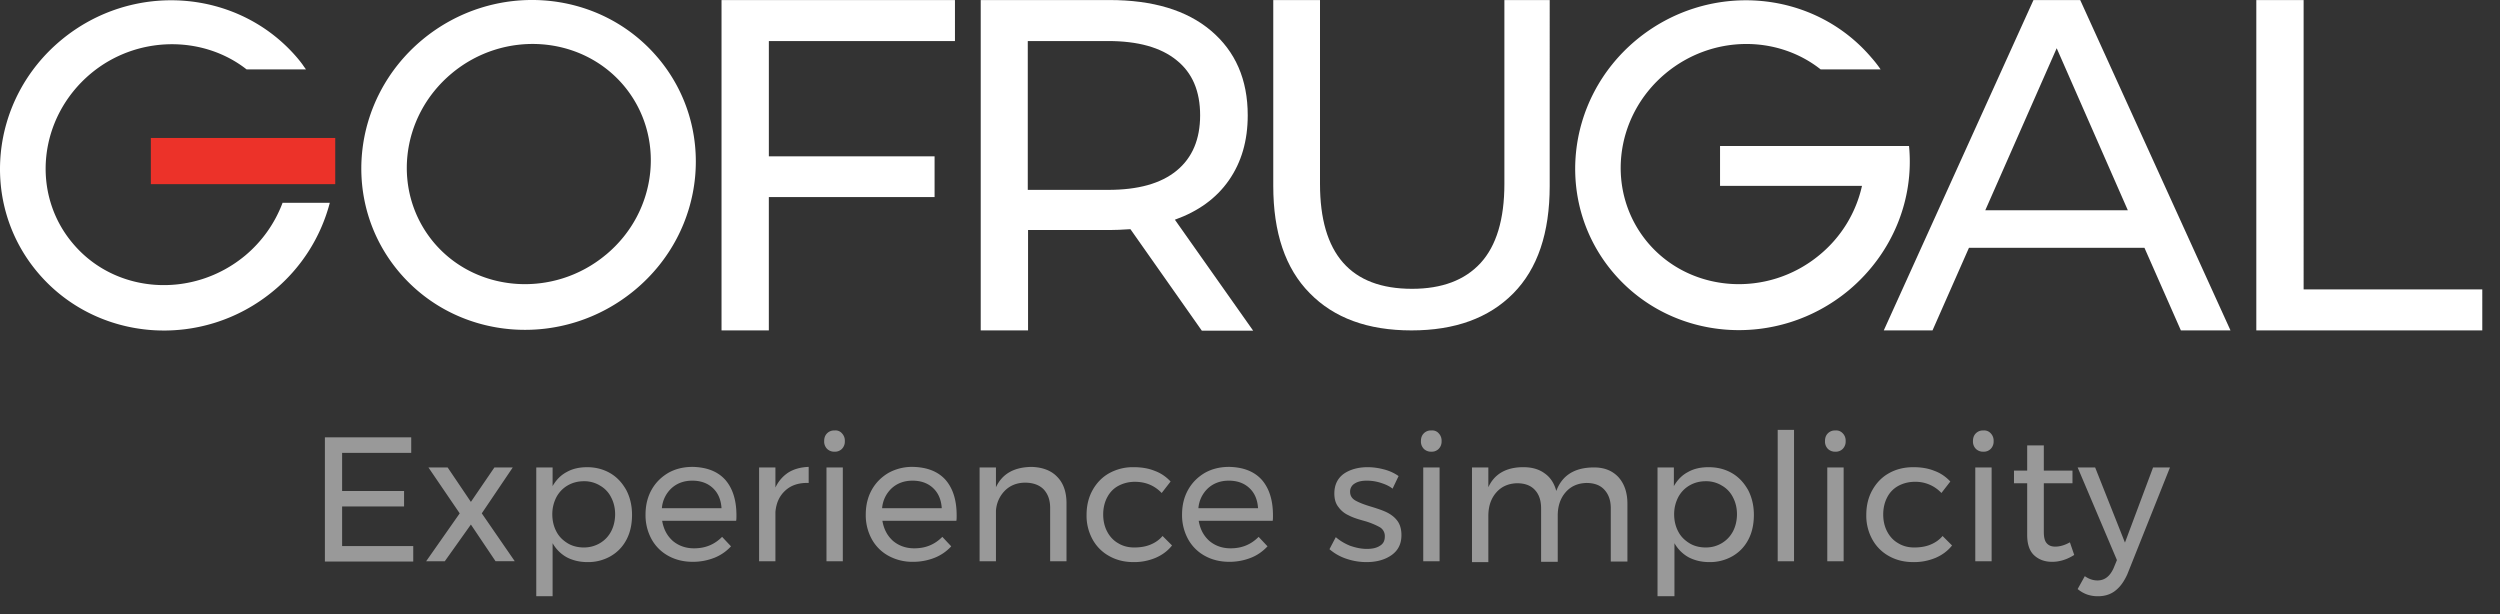 <svg width="118" height="29" fill="none" xmlns="http://www.w3.org/2000/svg"><rect width="100%" height="100%" fill="#333333" stroke="none"/><path d="M98.186.002H95.98l-7.065 15.592h2.3l1.72-3.898h8.283l1.719 3.898h2.342L98.186.002zm-4.48 9.921l3.37-7.647 3.357 7.647h-6.727zm-38.251.447c1.096-.393 1.95-1.002 2.545-1.855.595-.852.893-1.868.893-3.072 0-1.692-.582-3.019-1.733-3.993C56.01.475 54.4.002 52.37.002h-6.08v15.592h2.234v-4.737h3.858c.243 0 .568-.013.974-.04l3.37 4.791h2.423l-3.695-5.238zm-3.154-1.408h-3.79V1.937h3.79c1.408 0 2.49.298 3.235.907.745.596 1.11 1.462 1.11 2.599 0 1.123-.365 2.003-1.11 2.612-.744.61-1.814.907-3.235.907zm-7.227-7.025V.002H34.056v15.592h2.233V9.3h7.823V7.378H36.29v-5.44h8.785zm63.657 11.722V.002h-2.233v15.592h10.666V13.66h-8.433zM71.007.002v8.676c0 1.678-.379 2.923-1.123 3.736-.745.812-1.828 1.218-3.235 1.218-2.897 0-4.345-1.652-4.345-4.954V.002h-2.206v8.77c0 2.207.568 3.899 1.719 5.063 1.15 1.177 2.747 1.76 4.805 1.76 2.057 0 3.654-.583 4.805-1.747 1.15-1.164 1.719-2.856 1.719-5.075V.002h-2.139z" fill="#fff"/><path d="M15.823 6.512H7.12v2.18h8.703v-2.18z" fill="#EC3229"/><path d="M15.35 20.643h4.06v.731h-3.262v1.8h2.924v.731h-2.924v1.868h3.357v.731h-4.17v-5.86h.014zm4.873 1.421h.906l1.097 1.625 1.11-1.625h.866L22.74 24.23l1.557 2.26h-.907l-1.164-1.732-1.232 1.733h-.88l1.584-2.26-1.476-2.167zm8.581.271c.325.19.568.46.758.799.176.338.27.73.27 1.164 0 .433-.08.826-.257 1.164-.176.338-.42.595-.744.785a2.13 2.13 0 01-1.097.284c-.379 0-.704-.081-.988-.23a1.735 1.735 0 01-.663-.663v2.504h-.771v-6.078h.771v.88c.163-.284.379-.514.663-.663.285-.162.61-.23.975-.23.392 0 .758.095 1.083.284zm-.488 3.303c.23-.136.407-.325.528-.555.122-.23.19-.514.19-.812 0-.298-.068-.569-.19-.799a1.306 1.306 0 00-.528-.555 1.41 1.41 0 00-.758-.203c-.284 0-.541.068-.771.203-.23.135-.406.325-.528.555-.122.244-.19.5-.19.799 0 .311.068.582.19.812.122.244.311.42.528.555.216.135.487.203.771.203.271 0 .528-.068.758-.203zm5.916-2.992c.352.406.528.962.528 1.679 0 .108 0 .19-.014.257h-3.492c.067.393.23.704.5.947.271.23.61.352 1.002.352.257 0 .501-.04.731-.135.23-.095.42-.23.596-.406l.42.447a2.14 2.14 0 01-.786.541 2.76 2.76 0 01-1.015.19c-.433 0-.826-.095-1.164-.285a1.99 1.99 0 01-.785-.785 2.354 2.354 0 01-.284-1.164c0-.433.095-.825.284-1.164.19-.338.447-.595.785-.798.338-.19.717-.285 1.15-.285.677.014 1.192.217 1.544.61zm-.176 1.34c-.027-.406-.163-.717-.406-.947-.244-.23-.569-.352-.975-.352-.392 0-.717.122-.974.352a1.44 1.44 0 00-.46.947h2.815zm3.167-1.692c.27-.162.582-.243.947-.257v.758c-.446-.013-.812.095-1.096.352-.284.257-.433.582-.474 1.015v2.329h-.771v-4.427h.771v.948c.149-.311.352-.541.623-.718zm2.517-1.84a.49.49 0 01.136.365.49.49 0 01-.135.366.46.46 0 01-.352.135.48.48 0 01-.352-.135.49.49 0 01-.136-.366c0-.149.041-.27.136-.365a.46.46 0 01.352-.136.4.4 0 01.352.136zm-.73 1.61h.771v4.427h-.771v-4.427zm5.617.582c.352.406.527.962.527 1.679 0 .108 0 .19-.013.257h-3.492c.068.393.23.704.5.947.271.23.61.352 1.002.352.257 0 .501-.04.731-.135.23-.095.42-.23.596-.406l.42.447a2.14 2.14 0 01-.786.541 2.76 2.76 0 01-1.015.19 2.35 2.35 0 01-1.164-.285 1.99 1.99 0 01-.785-.785 2.354 2.354 0 01-.284-1.164c0-.433.095-.825.284-1.164.19-.338.447-.595.785-.798a2.3 2.3 0 011.15-.285c.677.014 1.192.217 1.544.61zm-.176 1.34c-.027-.406-.163-.717-.406-.947-.244-.23-.569-.352-.975-.352-.392 0-.717.122-.974.352a1.44 1.44 0 00-.46.947h2.815zm5.441-1.488c.298.297.447.717.447 1.258v2.735h-.772v-2.518c0-.38-.108-.663-.311-.88-.203-.203-.501-.311-.867-.311-.392 0-.717.135-.96.379a1.467 1.467 0 00-.42.96v2.37h-.772v-4.427h.772v.934c.298-.636.853-.947 1.678-.96.501.013.92.162 1.205.46zm3.668.243c-.284 0-.541.068-.771.19-.23.121-.407.311-.528.541-.122.23-.19.5-.19.812 0 .312.068.582.19.812.121.23.297.42.514.542.217.135.474.203.758.203.284 0 .541-.04.771-.136.23-.094.42-.23.569-.406l.447.447c-.203.257-.46.447-.772.582a2.602 2.602 0 01-1.042.203c-.433 0-.812-.095-1.15-.284a1.99 1.99 0 01-.786-.785 2.317 2.317 0 01-.284-1.164c0-.433.095-.826.284-1.164.19-.339.447-.61.785-.799a2.3 2.3 0 011.15-.284c.38 0 .705.054 1.003.176.297.108.541.284.744.5l-.42.542c-.352-.365-.771-.528-1.272-.528zm5.996-.095c.352.406.528.962.528 1.679 0 .108 0 .19-.013.257h-3.492c.067.393.23.704.5.947.271.23.61.352 1.002.352.257 0 .5-.04.73-.135.231-.095.42-.23.596-.406l.42.447c-.216.23-.474.42-.785.541a2.76 2.76 0 01-1.015.19c-.433 0-.826-.095-1.164-.285a1.99 1.99 0 01-.785-.785 2.354 2.354 0 01-.285-1.164c0-.433.095-.825.285-1.164.19-.338.446-.595.785-.798.338-.19.717-.285 1.15-.285.677.014 1.191.217 1.543.61zm-.176 1.34c-.027-.406-.162-.717-.406-.947-.243-.23-.568-.352-.974-.352-.393 0-.718.122-.975.352a1.44 1.44 0 00-.46.947h2.815zm5.767-1.204a2.134 2.134 0 00-.636-.095c-.23 0-.42.04-.569.135a.438.438 0 00-.217.393c0 .176.082.311.244.406.163.095.406.19.717.284.312.095.555.176.758.271.19.095.366.216.501.393.136.175.203.406.203.69 0 .42-.162.73-.473.947-.312.217-.704.325-1.178.325a2.93 2.93 0 01-.961-.162 2.334 2.334 0 01-.785-.447l.298-.568c.19.162.406.297.676.406.271.094.528.148.786.148.257 0 .46-.04.622-.148.163-.095.23-.244.23-.434a.48.48 0 00-.243-.446 3.498 3.498 0 00-.745-.298c-.297-.081-.541-.162-.717-.257a1.182 1.182 0 01-.474-.38c-.135-.162-.203-.378-.203-.649 0-.406.149-.717.447-.934.297-.203.677-.311 1.123-.311.27 0 .528.04.785.108s.487.176.677.312l-.284.595c-.163-.135-.366-.216-.582-.284zm2.761-2.328a.49.49 0 01.135.365.49.49 0 01-.135.366.46.46 0 01-.352.135.48.48 0 01-.352-.135.49.49 0 01-.136-.366c0-.149.041-.27.136-.365a.459.459 0 01.352-.136c.148-.013.27.04.352.136zm-.731 1.61h.771v4.427h-.771v-4.427zm9.204.447c.284.311.433.731.433 1.259v2.734h-.785v-2.518c0-.378-.108-.663-.311-.88-.203-.216-.487-.31-.84-.31-.419.013-.744.162-.987.446-.244.284-.366.65-.366 1.096v2.18h-.785V24c0-.379-.095-.663-.298-.88-.203-.216-.487-.311-.839-.311-.42.013-.744.162-.988.447-.244.284-.365.65-.365 1.096v2.18h-.772v-4.468h.772v.934c.284-.622.839-.947 1.65-.947.407 0 .745.095 1.016.298.27.19.447.473.541.825.271-.73.853-1.096 1.72-1.11.514-.013.906.136 1.204.447zm5.374-.176c.324.19.568.46.758.799.175.338.27.73.27 1.164 0 .433-.08.826-.257 1.164-.176.338-.42.595-.744.785a2.13 2.13 0 01-1.097.284c-.379 0-.704-.081-.988-.23a1.735 1.735 0 01-.663-.663v2.504h-.799v-6.078h.772v.88c.162-.284.379-.514.663-.663.284-.162.61-.23.975-.23.42 0 .785.095 1.11.284zm-.488 3.303c.23-.136.406-.325.528-.555.122-.23.19-.514.19-.812 0-.298-.068-.569-.19-.799a1.306 1.306 0 00-.528-.555 1.41 1.41 0 00-.758-.203c-.284 0-.541.068-.771.203-.23.135-.406.325-.528.555-.122.244-.19.5-.19.799 0 .311.068.582.19.812.122.244.311.42.528.555.216.135.487.203.771.203.285 0 .528-.068.758-.203zm2.64-5.347h.771v6.2h-.771v-6.2zm3.073.163a.49.49 0 01.135.365.49.49 0 01-.136.366.459.459 0 01-.352.135.48.48 0 01-.352-.135.49.49 0 01-.135-.366c0-.149.04-.27.135-.365a.459.459 0 01.352-.136.416.416 0 01.352.136zm-.732 1.61h.772v4.427h-.772v-4.427zm4.129.677c-.284 0-.542.068-.772.19a1.27 1.27 0 00-.528.541c-.121.23-.189.5-.189.812 0 .312.068.582.19.812.121.23.297.42.514.542.216.135.474.203.758.203.284 0 .541-.04.771-.136.23-.094.42-.23.569-.406l.447.447c-.204.257-.46.447-.772.582a2.622 2.622 0 01-1.056.203c-.433 0-.812-.095-1.15-.284a1.99 1.99 0 01-.785-.785 2.317 2.317 0 01-.285-1.164c0-.433.095-.826.285-1.164.19-.339.446-.61.785-.799.338-.19.717-.284 1.15-.284.38 0 .704.054 1.002.176.298.108.541.284.744.5l-.42.542a1.668 1.668 0 00-1.258-.528zm3.587-2.287a.49.49 0 01.135.365.49.49 0 01-.135.366.459.459 0 01-.352.135.479.479 0 01-.352-.135.49.49 0 01-.136-.366c0-.149.041-.27.136-.365a.459.459 0 01.352-.136.416.416 0 01.352.136zm-.731 1.61h.771v4.427h-.771v-4.427zm4.67 4.129c-.339.216-.69.325-1.043.325-.352 0-.636-.109-.853-.312-.216-.203-.324-.528-.324-.947v-2.45h-.623v-.596h.623v-1.19h.785v1.19h1.353v.596h-1.353v2.3c0 .245.04.42.135.529.095.108.217.162.406.162.217 0 .447-.067.69-.203l.204.596zm1.935 1.692c-.23.176-.5.257-.812.257a1.52 1.52 0 01-.514-.081 1.479 1.479 0 01-.447-.258l.338-.609c.19.136.393.203.596.203.338 0 .582-.19.758-.568l.162-.393-1.854-4.372h.826l1.407 3.547 1.327-3.547h.798l-2.016 5.05c-.163.351-.339.595-.569.77z" fill="#999"/><path d="M31.037 2.709C28.263-.553 23.295-.92 19.925 1.883c-3.357 2.802-3.844 7.715-1.07 10.977 2.775 3.262 7.743 3.628 11.113.826 3.37-2.802 3.844-7.715 1.07-10.977zm-2.436 9.312c-2.464 2.057-6.105 1.8-8.108-.555-2.003-2.369-1.638-5.942.826-8 2.463-2.057 6.104-1.8 8.108.556 2.003 2.368 1.637 5.955-.826 8zM13.333 9.584a5.988 5.988 0 01-1.76 2.477c-2.477 2.058-6.118 1.814-8.121-.555-2.017-2.368-1.638-5.955.825-8.026 2.166-1.814 5.293-1.828 7.364-.203h2.802a7.94 7.94 0 01-.163-.23 5.368 5.368 0 00-.257-.325C11.235-.54 6.253-.906 2.883 1.896c-3.37 2.802-3.857 7.729-1.082 10.99 2.774 3.263 7.755 3.642 11.126.827a8.009 8.009 0 002.64-4.142h-2.234v.013zm76.773-2.693h-8.92v1.882h6.7a5.872 5.872 0 01-1.99 3.248c-2.463 2.057-6.104 1.8-8.108-.555-2.003-2.369-1.637-5.942.826-8 2.18-1.813 5.252-1.827 7.323-.189h2.829a5.568 5.568 0 00-.433-.555C85.558-.54 80.59-.905 77.22 1.897c-3.357 2.801-3.844 7.715-1.07 10.977 2.775 3.262 7.743 3.627 11.113.825 2.098-1.76 3.087-4.33 2.843-6.808z" fill="#fff"/></svg>